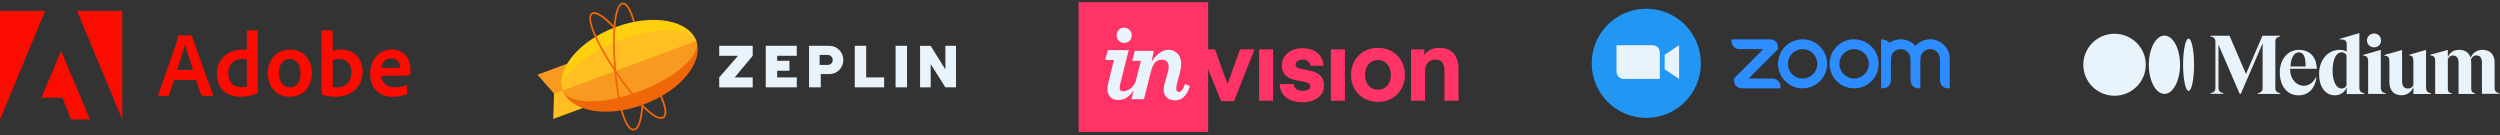 <svg width="1145" height="62" viewBox="0 0 1145 62" fill="none" xmlns="http://www.w3.org/2000/svg">
<rect x="0" y="0" width="1145" height="62" fill="#333333" stroke="none"/>
<path d="M20.714 5H0V54.711L20.714 5Z" fill="#FA0C00"/>
<path d="M35.288 5H55.974V54.711L35.288 5Z" fill="#FA0C00"/>
<path d="M28 23.322L41.184 54.711H32.535L28.594 44.718H18.946L28 23.322Z" fill="#FA0C00"/>
<path d="M89.768 36.613L92.211 43.641C92.292 43.817 92.413 43.898 92.629 43.898H97.325C97.582 43.898 97.622 43.776 97.582 43.519L87.879 16.477C87.838 16.26 87.798 16.219 87.582 16.219H81.753C81.591 16.219 81.496 16.341 81.496 16.517C81.415 17.939 81.294 18.372 81.118 18.792L72.469 43.479C72.428 43.776 72.523 43.898 72.766 43.898H76.962C77.219 43.898 77.34 43.817 77.434 43.56L79.742 36.613H89.768ZM81.078 32.022C82.346 28.177 84.02 23.247 84.695 20.431H84.735C85.572 23.383 87.542 29.233 88.432 32.022H81.078Z" fill="#FA0C00"/>
<path d="M110.055 44.318C112.578 44.318 115.263 43.858 117.989 42.68C118.205 42.599 118.246 42.504 118.246 42.301C118.165 41.542 118.07 40.445 118.07 39.606V14.148C118.07 13.985 118.07 13.904 117.868 13.904H113.293C113.118 13.904 113.037 13.985 113.037 14.202V22.828C112.322 22.747 111.822 22.706 111.229 22.706C103.847 22.706 99.313 27.594 99.313 33.702C99.313 40.784 103.969 44.318 110.055 44.318ZM113.037 39.606C112.281 39.849 111.445 39.944 110.594 39.944C107.248 39.944 104.508 38.049 104.508 33.444C104.508 29.368 107.329 26.958 111.067 26.958C111.822 26.958 112.483 27.039 113.037 27.256V39.606Z" fill="#FA0C00"/>
<path d="M132.84 22.706C126.538 22.706 122.638 27.553 122.638 33.539C122.638 38.888 125.742 44.318 132.745 44.318C138.669 44.318 142.826 39.944 142.826 33.404C142.826 27.635 139.304 22.706 132.84 22.706ZM132.583 26.958C136.146 26.958 137.657 30.032 137.657 33.539C137.657 37.872 135.431 40.025 132.84 40.025C129.642 40.025 127.753 37.331 127.753 33.444C127.753 29.449 129.763 26.958 132.583 26.958Z" fill="#FA0C00"/>
<path d="M147.555 13.904C147.38 13.904 147.258 13.985 147.258 14.202V43.018C147.258 43.14 147.38 43.357 147.555 43.398C149.566 44.021 151.671 44.318 153.844 44.318C160.065 44.318 166.11 40.445 166.11 32.645C166.11 26.999 162.251 22.706 156.205 22.706C154.815 22.706 153.52 22.923 152.386 23.302L152.332 14.242C152.332 13.944 152.252 13.904 151.954 13.904H147.555ZM160.942 33.16C160.942 37.832 157.757 40.026 154.316 40.026C153.601 40.026 152.967 39.985 152.386 39.809V27.513C153.047 27.256 153.844 27.039 155.315 27.039C158.634 27.039 160.942 29.152 160.942 33.16Z" fill="#FA0C00"/>
<path d="M183.182 34.676C185.233 34.676 186.92 34.636 187.5 34.5C187.716 34.46 187.797 34.379 187.837 34.203C187.959 33.742 188.013 32.781 188.013 31.602C188.013 27.594 185.611 22.706 179.404 22.706C173.061 22.706 169.539 27.892 169.539 33.742C169.539 38.928 172.265 44.318 179.903 44.318C182.764 44.318 184.612 43.858 186.205 43.099C186.367 43.018 186.448 42.883 186.448 42.639V39.132C186.448 38.928 186.326 38.888 186.205 38.969C184.612 39.646 182.885 39.985 180.996 39.985C176.718 39.985 174.775 37.615 174.654 34.676H183.182ZM174.654 31.047C174.991 28.989 176.286 26.755 179.188 26.755C182.386 26.755 183.223 29.449 183.223 30.668C183.223 30.709 183.223 30.885 183.223 31.007C183.047 31.047 182.507 31.047 180.915 31.047H174.654Z" fill="#FA0C00"/>
<path fill-rule="evenodd" clip-rule="evenodd" d="M253.812 42.933L246.147 34.214L269.609 25.527L273.259 35.735L253.812 42.933Z" fill="#F89920"/>
<path fill-rule="evenodd" clip-rule="evenodd" d="M253.756 42.772L253.396 54.469L276.858 45.782L273.207 35.574L253.756 42.772Z" fill="#FFBE22"/>
<path fill-rule="evenodd" clip-rule="evenodd" d="M318.955 18.83C322.303 28.697 311.516 41.661 294.737 47.876C277.958 54.091 261.501 51.213 257.831 41.462L318.955 18.83Z" fill="#F0670A"/>
<path fill-rule="evenodd" clip-rule="evenodd" d="M318.956 18.829C315.309 9.057 298.837 6.167 282.04 12.385C265.243 18.604 254.449 31.591 257.83 41.444L318.956 18.829Z" fill="#FFD00E"/>
<path fill-rule="evenodd" clip-rule="evenodd" d="M318.955 18.83C321.041 25.432 309.331 35.694 292.603 41.906C275.875 48.117 260.406 47.88 257.834 41.461L318.955 18.83Z" fill="#F89920"/>
<path fill-rule="evenodd" clip-rule="evenodd" d="M318.955 18.83C316.42 12.378 300.93 12.148 284.176 18.352C267.421 24.556 255.698 34.858 257.834 41.461L318.955 18.83Z" fill="#FFBE22"/>
<path d="M290.757 9.875C289.161 4.259 287.345 1.145 285.279 1.204C281.287 1.319 279.944 14.199 281.237 30.703C282.542 47.383 285.928 59.911 290.154 59.798C292.673 59.732 294.091 55.632 294.59 48.513C294.6 48.37 294.44 48.468 294.449 48.319C294.449 48.319 294.427 48.059 294.334 48.054L293.798 48.018C293.357 54.925 292.031 58.908 290.129 58.962C286.659 59.052 283.304 46.66 282.052 30.636C280.817 14.875 282.147 2.128 285.301 2.038C286.793 1.995 288.466 4.864 289.946 10.036L290.757 9.857V9.875Z" fill="#F0670A"/>
<path d="M270.97 5.867C267.566 7.998 272.737 19.834 281.968 33.471C291.298 47.25 300.389 56.379 303.991 54.132C306.001 52.876 305.437 49.066 302.844 43.314C302.786 43.17 302.657 43.075 302.492 43.057C302.326 43.039 302.195 43.111 302.111 43.237C302.026 43.362 302.014 43.524 302.083 43.662C304.492 49.008 305.01 52.507 303.543 53.422C300.58 55.27 291.589 46.238 282.626 32.998C273.811 19.976 268.697 8.264 271.383 6.579C272.811 5.686 276.201 7.842 280.686 12.5C280.735 12.554 281.021 12.853 281.086 12.873C281.228 12.916 281.157 12.616 281.266 12.505C281.344 12.428 281.39 12.322 281.39 12.211C281.39 12.1 281.349 11.996 281.272 11.915C276.482 6.938 272.887 4.652 270.951 5.865L270.97 5.867Z" fill="#F0670A"/>
<path fill-rule="evenodd" clip-rule="evenodd" d="M355.951 35.447H364.928V40.009H350.717V20.991H364.928V25.556H355.951V27.84H361.56V32.406H355.951V35.447ZM396.714 35.447H404.942V40.009H391.48V20.991H396.718L396.714 35.447ZM410.178 20.99H415.416V40.009H410.178V20.99ZM421.394 20.99V40.009H426.256V29.356L432.988 40.009H437.85V20.988H432.988V31.799L426.256 21.017L421.394 20.99Z" fill="#E9F3FB"/>
<path d="M375.398 29.739H379.144C379.438 29.739 379.73 29.68 380.001 29.566C380.273 29.451 380.521 29.283 380.729 29.071C380.937 28.859 381.102 28.607 381.214 28.33C381.326 28.054 381.384 27.757 381.383 27.457C381.384 27.158 381.327 26.861 381.215 26.584C381.102 26.307 380.937 26.055 380.729 25.843C380.521 25.631 380.274 25.462 380.002 25.348C379.73 25.233 379.438 25.174 379.144 25.174H375.396V29.739H375.398ZM379.891 20.99C381.577 20.99 383.193 21.671 384.385 22.884C385.577 24.097 386.246 25.742 386.246 27.459C386.246 29.176 385.576 30.82 384.385 32.034C383.195 33.249 381.577 33.929 379.891 33.929H375.923V40.009H370.537V20.988H379.89L379.891 20.99Z" fill="#E9F3FB"/>
<path fill-rule="evenodd" clip-rule="evenodd" d="M344.734 25.554V20.991H329.401V25.555H338.003L329.401 35.448V40.014H344.734V35.448H336.507L344.734 25.554Z" fill="#E9F3FB"/>
<path d="M567.95 22.611H574.562L565.166 46.314H559.25L549.68 22.611H556.466L562.208 38.471L567.95 22.611ZM576.65 46.14H583.088V22.611H576.65V46.14ZM586.046 38.471H592.484C592.658 40.04 593.702 41.608 596.486 41.608C598.922 41.608 600.14 40.737 600.14 39.517C600.14 35.508 587.09 39.343 587.09 29.931C587.09 25.574 590.744 22.088 596.486 22.088C603.62 22.088 606.056 26.62 606.23 30.105H600.14C599.966 28.537 598.922 27.317 596.66 27.317C594.572 27.317 593.354 28.363 593.354 29.583C593.354 33.591 606.404 29.583 606.404 39.343C606.404 43.526 602.75 46.837 596.486 46.837C589.004 46.663 586.394 43.003 586.046 38.471ZM609.536 46.14H615.974V22.611H609.536V46.14ZM631.112 41.086C634.418 41.086 637.028 38.645 637.028 34.288C637.028 30.105 634.418 27.491 631.112 27.491C627.806 27.491 625.196 29.931 625.196 34.288C625.196 38.645 627.806 41.086 631.112 41.086ZM618.758 34.288C618.758 27.491 623.63 21.914 631.112 21.914C638.594 21.914 643.466 27.491 643.466 34.288C643.466 41.086 638.594 46.663 631.112 46.663C623.63 46.663 618.758 41.086 618.758 34.288ZM652.34 25.4C653.384 23.308 655.82 21.914 659.3 21.914C665.042 21.914 668 25.748 668 31.326V46.14H661.562V32.023C661.562 29.234 660.344 27.317 657.56 27.317C654.428 27.317 652.688 29.234 652.688 32.545V46.14H646.25V22.611H652.34V25.4Z" fill="#FF3366"/>
<path d="M494 60.431H553.334V1H494V60.431Z" fill="#FF3366"/>
<path d="M514.88 19.649C516.794 19.649 518.36 18.254 518.36 16.163C518.36 14.246 516.794 12.677 514.88 12.677C512.966 12.677 511.4 14.072 511.4 16.163C511.4 18.254 512.966 19.649 514.88 19.649ZM507.572 38.123C507.398 38.995 507.224 39.866 507.224 40.737C507.224 43.7 508.79 45.792 512.27 45.792C515.228 45.792 517.49 44.049 519.23 41.26L518.186 45.443H523.928L527.234 32.372C528.104 29.06 529.67 27.317 532.106 27.317C534.02 27.317 535.238 28.537 535.238 30.454C535.238 30.977 535.238 31.674 535.064 32.372L533.324 38.472C533.15 39.343 532.976 40.215 532.976 41.086C532.976 43.874 534.716 45.966 538.196 45.966C541.154 45.966 543.59 44.049 544.982 39.343L542.72 38.472C541.676 41.609 540.632 42.132 539.936 42.132C539.24 42.132 538.718 41.609 538.718 40.563C538.718 40.04 538.892 39.517 538.892 38.995L540.458 33.069C540.806 31.674 540.98 30.454 540.98 29.409C540.98 25.052 538.37 22.786 535.064 22.786C532.106 22.786 528.974 25.575 527.408 28.363L528.452 23.309H519.752L518.534 27.84H522.536L520.1 37.426C518.186 41.783 514.532 41.957 514.01 41.783C513.314 41.609 512.792 41.26 512.792 40.389C512.792 39.866 512.966 38.995 513.14 38.123L516.968 22.96H507.398L506.18 27.492H510.182L507.572 38.123Z" fill="#E9F3FB"/>
<g clip-path="url(#clip0_402_572)">
<path d="M753.999 54C767.807 54 779 42.806 779 28.999C779 15.193 767.807 4 753.999 4C740.192 4 729 15.193 729 28.999C729 42.806 740.193 54 753.999 54Z" fill="#2196F3"/>
<path fill-rule="evenodd" clip-rule="evenodd" d="M743.67 36.145H760.205V24.021C760.205 22.194 758.724 20.714 756.898 20.714H740.363V32.838C740.363 34.665 741.844 36.145 743.67 36.145ZM762.408 31.737L769.022 36.145V20.714L762.409 25.123L762.408 31.737Z" fill="#E9F3FB"/>
</g>
<g clip-path="url(#clip1_402_572)">
<path fill-rule="evenodd" clip-rule="evenodd" d="M874.419 24.739C874.801 25.398 874.926 26.149 874.967 26.992L875.021 28.117V35.979L875.077 37.104C875.188 38.942 876.543 40.301 878.396 40.417L879.515 40.472V28.117L879.571 26.992C879.617 26.158 879.741 25.394 880.129 24.729C880.524 24.048 881.092 23.483 881.775 23.09C882.458 22.698 883.232 22.492 884.02 22.494C884.808 22.495 885.581 22.704 886.263 23.099C886.945 23.494 887.51 24.061 887.903 24.744C888.286 25.403 888.405 26.168 888.451 26.992L888.506 28.113V35.979L888.562 37.104C888.677 38.952 890.022 40.311 891.88 40.417L893 40.472V26.992C893 24.609 892.053 22.323 890.368 20.637C888.683 18.951 886.397 18.003 884.014 18.002C882.738 18.001 881.476 18.272 880.314 18.797C879.151 19.322 878.114 20.089 877.271 21.047C876.428 20.09 875.391 19.323 874.228 18.797C873.066 18.272 871.805 18.001 870.529 18.001C868.662 18.001 866.931 18.567 865.496 19.546C864.621 18.569 862.662 18.001 861.538 18.001V40.472L862.662 40.417C864.543 40.293 865.902 38.971 865.975 37.104L866.035 35.979V28.117L866.091 26.992C866.138 26.144 866.256 25.398 866.639 24.734C867.035 24.053 867.603 23.488 868.285 23.095C868.968 22.702 869.741 22.495 870.529 22.495C871.317 22.495 872.091 22.703 872.774 23.096C873.457 23.49 874.024 24.057 874.419 24.739ZM797.494 40.418L798.618 40.472H815.471L815.416 39.352C815.264 37.504 813.955 36.154 812.102 36.034L810.977 35.979H800.867L814.347 22.494L814.291 21.374C814.204 19.508 812.84 18.159 810.977 18.057L809.853 18.006L793 18.001L793.055 19.125C793.203 20.955 794.53 22.333 796.368 22.439L797.494 22.495H807.604L794.124 35.98L794.18 37.104C794.291 38.956 795.627 40.298 797.494 40.417V40.418ZM857.127 21.29C858.17 22.334 858.998 23.572 859.563 24.936C860.127 26.299 860.418 27.76 860.418 29.236C860.418 30.711 860.127 32.172 859.563 33.536C858.998 34.899 858.17 36.138 857.127 37.181C855.018 39.287 852.16 40.471 849.18 40.471C846.199 40.471 843.341 39.287 841.233 37.181C836.845 32.793 836.845 25.678 841.233 21.29C842.275 20.247 843.513 19.42 844.875 18.855C846.238 18.291 847.698 18 849.173 18C850.65 17.999 852.112 18.289 853.477 18.854C854.842 19.419 856.082 20.247 857.127 21.292V21.29ZM853.947 24.472C855.211 25.737 855.921 27.452 855.921 29.24C855.921 31.028 855.211 32.742 853.947 34.007C852.682 35.271 850.968 35.981 849.18 35.981C847.392 35.981 845.677 35.271 844.412 34.007C843.148 32.742 842.438 31.028 842.438 29.24C842.438 27.452 843.148 25.737 844.412 24.472C845.677 23.209 847.392 22.498 849.18 22.498C850.968 22.498 852.682 23.209 853.947 24.472ZM825.591 18C827.066 18 828.526 18.291 829.889 18.856C831.251 19.421 832.489 20.248 833.531 21.292C837.92 25.678 837.92 32.794 833.531 37.181C831.423 39.287 828.564 40.471 825.584 40.471C822.604 40.471 819.745 39.287 817.637 37.181C813.25 32.793 813.25 25.678 817.637 21.29C818.68 20.247 819.918 19.42 821.28 18.855C822.642 18.291 824.102 18 825.577 18H825.591ZM830.352 24.47C831.616 25.735 832.326 27.45 832.326 29.238C832.326 31.026 831.616 32.741 830.352 34.006C829.087 35.27 827.372 35.98 825.584 35.98C823.796 35.98 822.081 35.27 820.817 34.006C819.553 32.741 818.843 31.026 818.843 29.238C818.843 27.451 819.553 25.736 820.817 24.471C822.081 23.207 823.796 22.497 825.584 22.497C827.372 22.497 829.087 23.207 830.352 24.471V24.47Z" fill="#2D8CFF"/>
</g>
<g clip-path="url(#clip2_402_572)">
<path d="M982.766 29.653C982.766 37.475 976.386 43.848 968.46 43.848C960.534 43.848 954.154 37.475 954.154 29.653C954.154 21.831 960.534 15.458 968.46 15.458C976.386 15.458 982.766 21.831 982.766 29.653ZM998.463 29.653C998.463 37.017 995.254 43.008 991.31 43.008C987.367 43.008 984.158 37.017 984.158 29.653C984.158 22.288 987.367 16.298 991.31 16.298C995.254 16.298 998.463 22.288 998.463 29.653ZM1004.88 29.653C1004.88 36.254 1003.76 41.634 1002.37 41.634C1000.98 41.634 999.855 36.254 999.855 29.653C999.855 23.052 1000.98 17.671 1002.37 17.671C1003.76 17.671 1004.88 23.052 1004.88 29.653ZM1044.28 16.679H1044.32V16.374H1036.2L1028.66 33.888L1021.12 16.374H1012.38V16.679H1012.42C1013.89 17.023 1014.66 17.519 1014.66 19.274V40.07C1014.66 41.863 1013.89 42.321 1012.42 42.665H1012.38V42.97H1018.34V42.665H1018.3C1016.83 42.321 1016.06 41.825 1016.06 40.07V20.457L1025.76 42.97H1026.3L1036.28 19.846V40.566C1036.16 41.978 1035.39 42.398 1034.07 42.703H1034.03V43.008H1044.4V42.703H1044.36C1043 42.398 1042.23 41.978 1042.11 40.566V19.236C1042.08 17.519 1042.81 17.023 1044.28 16.679ZM1049.04 30.454C1049.19 26.715 1050.58 24.006 1052.86 23.967C1053.56 23.967 1054.14 24.196 1054.6 24.654C1055.57 25.57 1056.03 27.554 1055.96 30.454H1049.04ZM1048.92 31.523H1061.06V31.484C1061.02 28.623 1060.17 26.409 1058.59 24.883C1057.19 23.548 1055.11 22.823 1052.94 22.823H1052.9C1051.78 22.823 1050.39 23.09 1049.42 23.586C1048.3 24.082 1047.3 24.883 1046.48 25.875C1045.17 27.478 1044.36 29.691 1044.16 32.133C1044.16 32.209 1044.16 32.286 1044.16 32.362C1044.16 32.438 1044.16 32.515 1044.16 32.591C1044.16 32.934 1044.13 33.278 1044.16 33.621C1044.28 39.192 1047.33 43.657 1052.75 43.657C1057.5 43.657 1060.29 40.223 1060.94 35.605L1060.6 35.491C1059.4 37.971 1057.19 39.459 1054.72 39.269C1051.28 39.002 1048.69 35.605 1048.92 31.523ZM1074.75 39.078C1074.36 39.994 1073.51 40.528 1072.39 40.528C1071.27 40.528 1070.26 39.765 1069.53 38.391C1068.75 36.903 1068.33 34.842 1068.33 32.4C1068.33 27.287 1069.95 23.967 1072.43 23.967C1073.47 23.967 1074.28 24.463 1074.71 25.379V39.078H1074.75ZM1082.83 42.741C1081.36 42.398 1080.59 41.863 1080.59 39.994V15.153L1071.58 17.786V18.091H1071.62C1072.85 17.977 1073.7 18.167 1074.21 18.625C1074.59 18.969 1074.79 19.503 1074.79 20.266V23.662C1073.9 23.09 1072.85 22.823 1071.58 22.823C1068.99 22.823 1066.59 23.891 1064.89 25.875C1063.11 27.936 1062.14 30.721 1062.14 33.965C1062.14 39.765 1065.04 43.657 1069.33 43.657C1071.85 43.657 1073.86 42.283 1074.79 39.994V43.084H1082.87V42.779L1082.83 42.741ZM1090.52 18.511C1090.52 16.717 1089.13 15.344 1087.31 15.344C1085.5 15.344 1084.07 16.756 1084.07 18.511C1084.07 20.304 1085.5 21.678 1087.31 21.678C1089.17 21.716 1090.52 20.342 1090.52 18.511ZM1092.65 42.741C1091.18 42.398 1090.41 41.863 1090.41 39.994V22.861L1082.33 25.15V25.456H1082.36C1084.1 25.608 1084.61 26.219 1084.61 28.203V43.008H1092.69V42.703L1092.65 42.741ZM1113.37 42.741C1111.9 42.398 1111.13 41.863 1111.13 39.994V22.861L1103.44 25.074V25.379H1103.47C1104.91 25.532 1105.33 26.142 1105.33 28.165V39.04C1104.87 39.956 1103.98 40.528 1102.86 40.566C1101.12 40.566 1100.15 39.383 1100.15 37.284V22.899L1092.07 25.188V25.494H1092.11C1093.85 25.646 1094.35 26.257 1094.35 28.241V37.399C1094.35 38.048 1094.39 38.658 1094.5 39.307L1094.66 39.917C1095.36 42.321 1097.13 43.619 1099.96 43.619C1102.35 43.619 1104.44 42.169 1105.33 39.879V43.046H1113.41L1113.37 42.741ZM1144.81 43.046V42.741H1144.77C1143.14 42.359 1142.53 41.673 1142.53 40.261V28.623C1142.53 24.998 1140.48 22.823 1137 22.823C1134.48 22.823 1132.36 24.273 1131.54 26.486C1130.89 24.12 1129.03 22.823 1126.25 22.823C1123.81 22.823 1121.92 24.082 1121.11 26.219V22.861L1113.02 25.074V25.379H1113.06C1114.8 25.532 1115.31 26.142 1115.31 28.127V43.046H1122.85V42.741H1122.81C1121.53 42.436 1121.11 41.901 1121.11 40.49V27.134C1121.45 26.333 1122.11 25.417 1123.46 25.417C1125.13 25.417 1126.02 26.562 1126.02 28.813V43.008H1133.56V42.703H1133.52C1132.24 42.398 1131.82 41.863 1131.82 40.452V28.584C1131.82 28.127 1131.78 27.707 1131.7 27.249C1132.05 26.409 1132.78 25.379 1134.17 25.379C1135.87 25.379 1136.73 26.486 1136.73 28.775V42.97H1144.81V43.046Z" fill="#E9F3FB"/>
</g>
<defs>
<clipPath id="clip0_402_572">
<rect width="50" height="50" fill="white" transform="translate(729 4)"/>
</clipPath>
<clipPath id="clip1_402_572">
<rect width="100" height="22.472" fill="white" transform="translate(793 18)"/>
</clipPath>
<clipPath id="clip2_402_572">
<rect width="191" height="29" fill="white" transform="translate(954 15)"/>
</clipPath>
</defs>
</svg>
